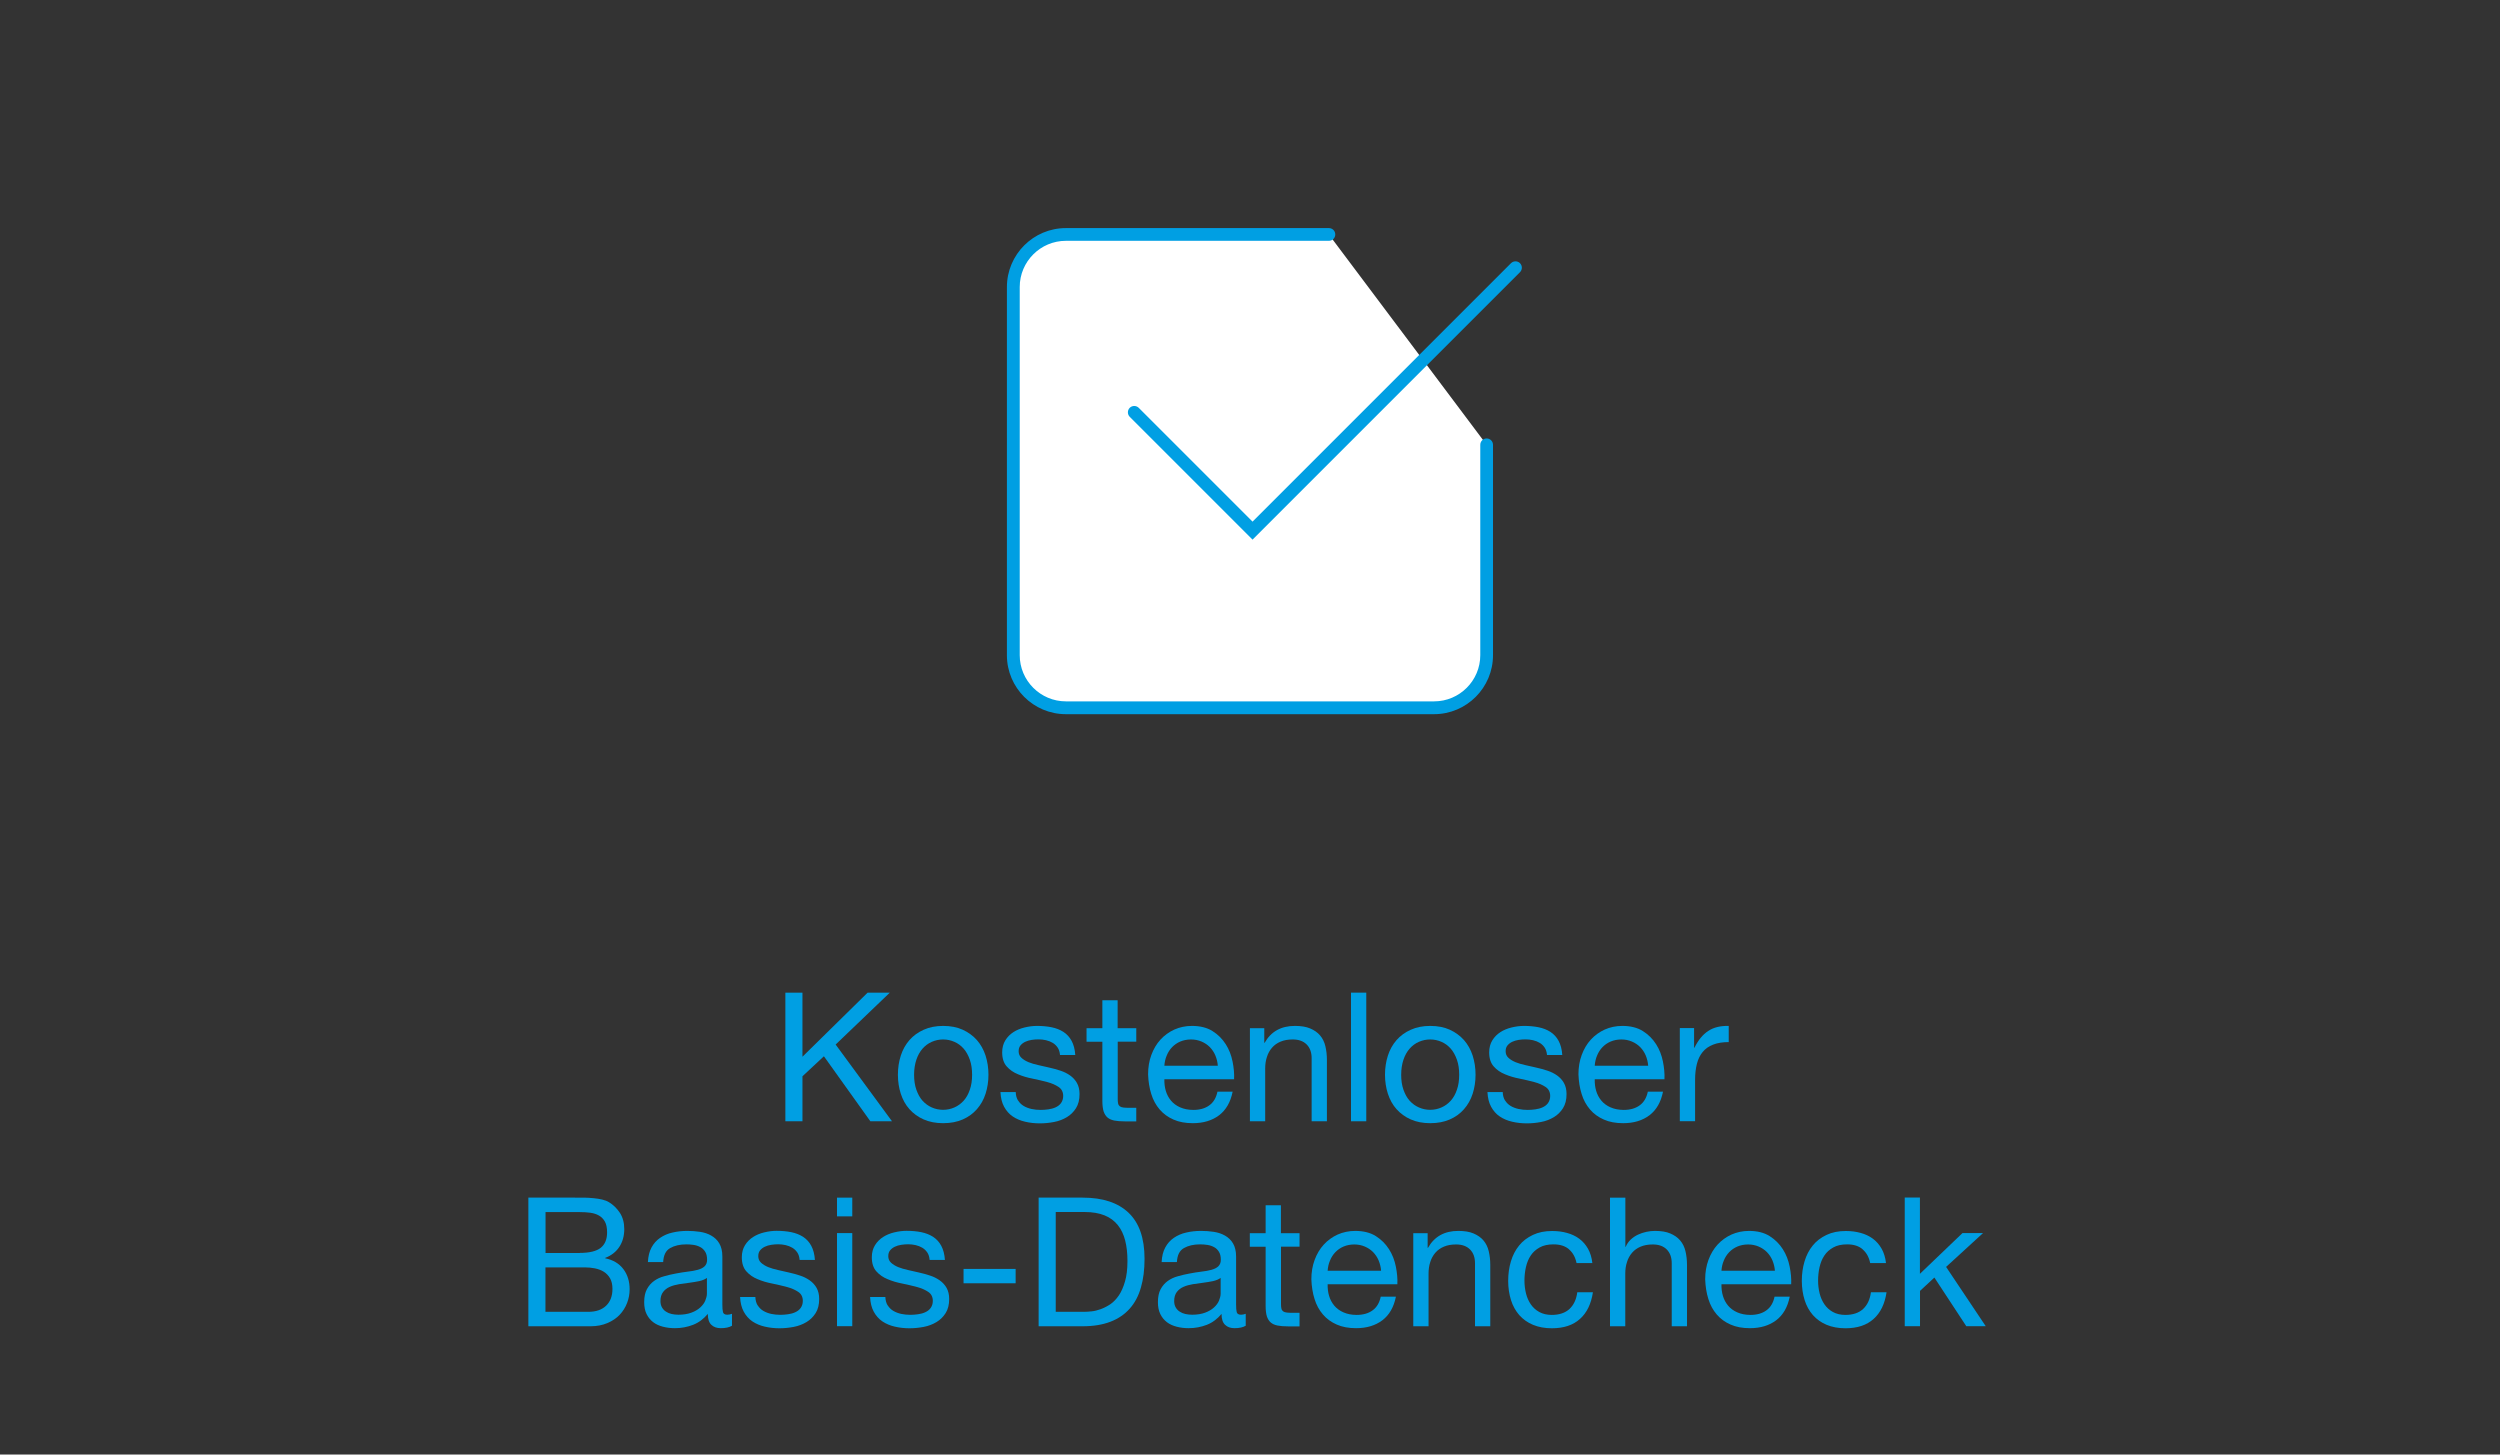 <?xml version="1.0" encoding="UTF-8"?><svg id="Ebene_2" xmlns="http://www.w3.org/2000/svg" viewBox="0 0 275 160"><rect x="0" y="0" width="275" height="160" fill="#333333" stroke="none"/><defs><style>.cls-1{fill:#009fe3;}.cls-2{fill:#fff;fill-rule:evenodd;}</style></defs><path class="cls-1" d="m88.27,109.19v7.05l7.17-7.05h2.44l-5.96,5.71,6.2,8.44h-2.38l-5.11-7.15-2.36,2.2v4.95h-1.88v-14.15h1.88Z"/><path class="cls-1" d="m99.09,116.11c.21-.65.53-1.22.95-1.7.42-.48.94-.86,1.57-1.14.62-.28,1.33-.42,2.14-.42s1.54.14,2.15.42c.61.28,1.13.66,1.56,1.14.42.48.74,1.05.95,1.7.21.65.32,1.36.32,2.11s-.11,1.45-.32,2.1c-.21.65-.53,1.21-.95,1.69-.42.48-.94.86-1.56,1.13s-1.33.41-2.15.41-1.52-.14-2.14-.41-1.14-.65-1.57-1.13-.74-1.05-.95-1.69-.32-1.35-.32-2.1.11-1.46.32-2.11Zm1.71,3.76c.17.48.39.89.68,1.21.29.32.63.57,1.02.74s.8.26,1.24.26.85-.09,1.24-.26.73-.42,1.02-.74c.29-.32.52-.73.68-1.21.17-.48.25-1.03.25-1.65s-.08-1.17-.25-1.65-.39-.89-.68-1.22c-.29-.33-.63-.58-1.02-.75s-.8-.26-1.24-.26-.85.09-1.24.26-.73.42-1.02.75c-.29.33-.52.74-.68,1.22s-.25,1.03-.25,1.65.08,1.17.25,1.65Z"/><path class="cls-1" d="m111.99,121.05c.16.26.37.46.62.61.26.15.55.26.87.33.32.07.66.1,1,.1.26,0,.54-.02.83-.06.29-.04.56-.11.8-.22s.45-.26.6-.47.24-.47.24-.78c0-.44-.17-.77-.5-.99s-.74-.41-1.24-.54-1.03-.26-1.62-.38c-.58-.11-1.12-.27-1.61-.48-.5-.2-.91-.49-1.24-.86s-.5-.88-.5-1.55c0-.51.12-.96.35-1.33s.53-.67.89-.9c.36-.23.77-.4,1.23-.51.46-.11.91-.17,1.36-.17.58,0,1.12.05,1.61.15.49.1.92.27,1.3.51.38.25.68.58.9.99s.36.93.4,1.55h-1.68c-.03-.33-.11-.6-.26-.82-.15-.22-.33-.39-.55-.52s-.47-.23-.74-.29c-.27-.06-.54-.09-.82-.09-.25,0-.5.02-.76.06s-.49.11-.7.21c-.21.1-.38.23-.52.4s-.2.38-.2.64c0,.29.1.53.31.72.2.19.47.35.78.48.32.13.67.23,1.07.32s.79.17,1.19.27c.42.09.84.21,1.24.34.4.13.76.31,1.07.53s.56.49.75.82.29.74.29,1.23c0,.62-.13,1.14-.39,1.55s-.59.74-1.01.99c-.42.25-.88.43-1.41.53-.52.1-1.04.15-1.55.15-.57,0-1.11-.06-1.62-.18-.52-.12-.97-.31-1.37-.58s-.71-.63-.95-1.07c-.24-.44-.37-.98-.4-1.61h1.68c.01.37.1.68.26.94Z"/><path class="cls-1" d="m124.99,113.09v1.49h-2.04v6.36c0,.2.02.36.05.48.03.12.1.21.19.28.09.07.22.11.39.13s.38.03.64.03h.77v1.49h-1.29c-.44,0-.81-.03-1.12-.09s-.56-.17-.75-.33-.33-.38-.43-.67c-.09-.29-.14-.67-.14-1.15v-6.52h-1.74v-1.49h1.74v-3.07h1.68v3.07h2.04Z"/><path class="cls-1" d="m134.1,122.68c-.77.58-1.73.87-2.89.87-.82,0-1.53-.13-2.13-.4-.6-.26-1.11-.63-1.52-1.11s-.72-1.04-.92-1.7c-.21-.66-.32-1.38-.35-2.16,0-.78.12-1.49.36-2.14.24-.65.57-1.21,1-1.68.43-.47.94-.84,1.53-1.11.59-.26,1.23-.4,1.93-.4.91,0,1.67.19,2.27.57.6.38,1.08.86,1.45,1.44s.61,1.21.75,1.9c.14.69.2,1.34.17,1.96h-7.67c-.01.45.04.88.16,1.28.12.4.31.76.57,1.07.26.31.6.56,1.01.74.41.18.89.28,1.45.28.71,0,1.3-.17,1.75-.5.46-.33.76-.83.9-1.51h1.67c-.23,1.15-.72,2.01-1.49,2.6Zm-.41-6.58c-.15-.36-.36-.66-.61-.92-.26-.26-.56-.46-.91-.61-.35-.15-.74-.23-1.16-.23s-.83.08-1.18.23c-.35.15-.65.36-.9.62-.25.26-.45.57-.59.92-.15.35-.23.72-.26,1.12h5.88c-.03-.4-.12-.77-.27-1.13Z"/><path class="cls-1" d="m139.07,113.09v1.62h.04c.7-1.24,1.81-1.86,3.33-1.86.67,0,1.24.09,1.68.28.45.19.81.44,1.09.77s.47.72.58,1.18.17.96.17,1.52v6.74h-1.68v-6.94c0-.63-.18-1.14-.55-1.51-.37-.37-.88-.55-1.53-.55-.52,0-.96.08-1.34.24-.38.16-.69.38-.94.67-.25.29-.44.63-.56,1.02-.13.39-.19.82-.19,1.28v5.79h-1.68v-10.24h1.58Z"/><path class="cls-1" d="m150.29,109.19v14.15h-1.68v-14.15h1.68Z"/><path class="cls-1" d="m152.67,116.11c.21-.65.53-1.22.95-1.7.42-.48.94-.86,1.57-1.14.62-.28,1.33-.42,2.14-.42s1.54.14,2.15.42c.61.28,1.13.66,1.56,1.14.42.48.74,1.05.95,1.7.21.65.32,1.36.32,2.11s-.11,1.45-.32,2.1c-.21.65-.53,1.21-.95,1.69-.42.48-.94.86-1.56,1.13s-1.33.41-2.15.41-1.52-.14-2.14-.41-1.14-.65-1.57-1.13-.74-1.05-.95-1.69-.32-1.35-.32-2.1.11-1.46.32-2.11Zm1.71,3.76c.17.48.39.89.68,1.21.29.32.63.57,1.02.74s.8.26,1.24.26.85-.09,1.24-.26.73-.42,1.02-.74c.29-.32.52-.73.68-1.21.17-.48.25-1.03.25-1.65s-.08-1.17-.25-1.65-.39-.89-.68-1.22c-.29-.33-.63-.58-1.02-.75s-.8-.26-1.24-.26-.85.09-1.24.26-.73.42-1.02.75c-.29.33-.52.74-.68,1.22s-.25,1.03-.25,1.65.08,1.17.25,1.65Z"/><path class="cls-1" d="m165.56,121.05c.16.26.37.46.62.61.26.15.55.26.87.33.32.07.66.1,1,.1.26,0,.54-.02.83-.06.29-.04.56-.11.8-.22s.45-.26.6-.47.24-.47.24-.78c0-.44-.17-.77-.5-.99s-.74-.41-1.24-.54-1.03-.26-1.62-.38c-.58-.11-1.12-.27-1.61-.48-.5-.2-.91-.49-1.24-.86s-.5-.88-.5-1.55c0-.51.12-.96.35-1.33s.53-.67.89-.9c.36-.23.77-.4,1.23-.51.46-.11.91-.17,1.36-.17.58,0,1.12.05,1.61.15.49.1.92.27,1.3.51.38.25.68.58.9.99s.36.93.4,1.55h-1.68c-.03-.33-.11-.6-.26-.82-.15-.22-.33-.39-.55-.52s-.47-.23-.74-.29c-.27-.06-.54-.09-.82-.09-.25,0-.5.02-.76.06s-.49.11-.7.21c-.21.1-.38.23-.52.4s-.2.38-.2.64c0,.29.1.53.31.72.2.19.47.35.78.48.32.13.67.23,1.07.32s.79.17,1.19.27c.42.09.84.21,1.24.34.4.13.76.31,1.07.53s.56.49.75.82.29.74.29,1.23c0,.62-.13,1.14-.39,1.55s-.59.74-1.01.99c-.42.25-.88.43-1.41.53-.52.1-1.04.15-1.55.15-.57,0-1.11-.06-1.62-.18-.52-.12-.97-.31-1.37-.58s-.71-.63-.95-1.07c-.24-.44-.37-.98-.4-1.61h1.68c.01.37.1.68.26.94Z"/><path class="cls-1" d="m181.44,122.68c-.77.58-1.73.87-2.89.87-.82,0-1.53-.13-2.13-.4-.6-.26-1.11-.63-1.52-1.11s-.72-1.04-.92-1.7c-.21-.66-.32-1.38-.35-2.16,0-.78.12-1.49.36-2.14.24-.65.57-1.21,1-1.68.43-.47.94-.84,1.53-1.11.59-.26,1.23-.4,1.93-.4.91,0,1.67.19,2.27.57.6.38,1.08.86,1.45,1.44s.61,1.21.75,1.9c.14.69.2,1.34.17,1.96h-7.67c-.01.45.04.88.16,1.28.12.4.31.76.57,1.07.26.31.6.56,1.01.74.41.18.89.28,1.45.28.71,0,1.3-.17,1.75-.5.46-.33.76-.83.9-1.51h1.67c-.23,1.15-.72,2.01-1.49,2.6Zm-.41-6.58c-.15-.36-.36-.66-.61-.92-.26-.26-.56-.46-.91-.61-.35-.15-.74-.23-1.16-.23s-.83.08-1.18.23c-.35.15-.65.36-.9.62-.25.26-.45.57-.59.92-.15.35-.23.72-.26,1.12h5.88c-.03-.4-.12-.77-.27-1.13Z"/><path class="cls-1" d="m186.35,113.09v2.16h.04c.41-.83.91-1.45,1.51-1.84.59-.4,1.35-.58,2.26-.56v1.78c-.67,0-1.25.09-1.72.28-.48.18-.86.46-1.15.81-.29.36-.5.79-.63,1.3-.13.51-.2,1.09-.2,1.75v4.56h-1.68v-10.24h1.58Z"/><path class="cls-1" d="m63.26,131.74c.3,0,.63,0,.98,0s.7.03,1.04.06c.34.03.66.08.96.15.3.07.55.17.76.3.46.28.85.66,1.18,1.15.32.49.49,1.09.49,1.8,0,.75-.18,1.4-.54,1.95-.36.55-.88.96-1.56,1.22v.04c.87.18,1.54.58,2,1.19.46.61.69,1.35.69,2.22,0,.52-.09,1.02-.28,1.51-.19.49-.46.92-.82,1.3-.36.38-.81.68-1.35.91s-1.15.35-1.85.35h-6.84v-14.15h5.13Zm.51,6.08c1.07,0,1.84-.19,2.31-.56.47-.38.7-.94.7-1.69,0-.5-.08-.9-.24-1.19-.16-.29-.38-.51-.65-.67-.28-.16-.6-.26-.96-.31-.36-.05-.75-.07-1.16-.07h-3.76v4.5h3.76Zm.95,6.48c.83,0,1.48-.22,1.95-.67s.7-1.07.7-1.86c0-.46-.09-.85-.26-1.15s-.4-.54-.68-.72c-.28-.18-.61-.3-.98-.38-.37-.07-.75-.11-1.15-.11h-4.3v4.89h4.72Z"/><path class="cls-1" d="m80.5,145.84c-.29.17-.69.26-1.21.26-.44,0-.78-.12-1.04-.37-.26-.24-.39-.64-.39-1.2-.46.55-1,.96-1.62,1.2s-1.28.37-1.99.37c-.46,0-.9-.05-1.32-.16s-.78-.27-1.08-.5-.54-.52-.72-.88c-.18-.36-.27-.8-.27-1.32,0-.58.1-1.06.3-1.43.2-.37.46-.67.78-.9.32-.23.69-.41,1.11-.52.42-.12.84-.22,1.28-.3.46-.09.9-.16,1.32-.21.42-.05.78-.11,1.1-.2.32-.09.57-.21.75-.38.18-.17.28-.41.28-.72,0-.37-.07-.67-.21-.89s-.32-.4-.54-.51c-.22-.12-.46-.2-.73-.24s-.54-.06-.8-.06c-.71,0-1.31.14-1.78.41-.48.27-.73.78-.77,1.54h-1.68c.03-.63.16-1.17.4-1.61.24-.44.55-.79.95-1.06s.85-.47,1.36-.58c.51-.12,1.05-.18,1.63-.18.46,0,.92.03,1.38.1.46.07.87.2,1.24.41s.67.49.89.86.34.85.34,1.44v5.26c0,.4.02.69.07.87s.2.28.47.28c.15,0,.32-.03.52-.1v1.32Zm-2.74-5.27c-.21.16-.49.27-.83.35-.34.07-.7.13-1.08.18-.38.05-.76.1-1.14.16-.38.06-.73.16-1.03.29-.3.13-.55.32-.74.57s-.29.58-.29,1c0,.28.06.51.17.7s.26.35.44.46c.18.12.39.21.62.26.24.05.49.08.75.08.55,0,1.03-.08,1.43-.23.4-.15.72-.34.97-.57.25-.23.44-.48.55-.75s.18-.53.18-.76v-1.72Z"/><path class="cls-1" d="m83.35,143.59c.16.26.37.46.62.61.26.15.55.26.87.33.32.07.66.1,1,.1.26,0,.54-.02.83-.06.29-.04.56-.11.8-.22s.45-.26.6-.47.24-.47.24-.78c0-.44-.17-.77-.5-.99s-.74-.41-1.24-.54-1.03-.26-1.62-.38c-.58-.11-1.12-.27-1.61-.48-.5-.2-.91-.49-1.24-.86s-.5-.88-.5-1.55c0-.51.12-.96.35-1.33s.53-.67.89-.9c.36-.23.77-.4,1.23-.51.46-.11.91-.17,1.36-.17.58,0,1.12.05,1.61.15.49.1.92.27,1.3.51.38.25.68.58.9.99s.36.93.4,1.55h-1.68c-.03-.33-.11-.6-.26-.82-.15-.22-.33-.39-.55-.52s-.47-.23-.74-.29c-.27-.06-.54-.09-.82-.09-.25,0-.5.02-.76.06s-.49.11-.7.21c-.21.1-.38.23-.52.4s-.2.38-.2.64c0,.29.1.53.31.72.2.19.47.35.78.48.32.13.67.23,1.07.32s.79.17,1.19.27c.42.09.84.21,1.24.34.4.13.76.31,1.07.53s.56.49.75.82.29.74.29,1.23c0,.62-.13,1.14-.39,1.55s-.59.74-1.01.99c-.42.25-.88.43-1.41.53-.52.1-1.04.15-1.55.15-.57,0-1.11-.06-1.62-.18-.52-.12-.97-.31-1.37-.58s-.71-.63-.95-1.07c-.24-.44-.37-.98-.4-1.61h1.68c.01.37.1.68.26.94Z"/><path class="cls-1" d="m92.07,133.8v-2.06h1.68v2.06h-1.68Zm1.68,1.84v10.24h-1.68v-10.24h1.68Z"/><path class="cls-1" d="m97.65,143.59c.16.26.37.46.62.61.26.15.55.26.87.33.32.07.66.1,1,.1.26,0,.54-.02.83-.06.29-.04.56-.11.8-.22s.45-.26.6-.47.24-.47.24-.78c0-.44-.17-.77-.5-.99s-.74-.41-1.24-.54-1.03-.26-1.62-.38c-.58-.11-1.12-.27-1.61-.48-.5-.2-.91-.49-1.24-.86s-.5-.88-.5-1.55c0-.51.12-.96.35-1.33s.53-.67.89-.9c.36-.23.77-.4,1.23-.51.46-.11.91-.17,1.36-.17.58,0,1.12.05,1.61.15.49.1.92.27,1.3.51.38.25.68.58.9.99s.36.93.4,1.55h-1.68c-.03-.33-.11-.6-.26-.82-.15-.22-.33-.39-.55-.52s-.47-.23-.74-.29c-.27-.06-.54-.09-.82-.09-.25,0-.5.02-.76.06s-.49.11-.7.21c-.21.1-.38.23-.52.4s-.2.38-.2.64c0,.29.1.53.31.72.2.19.47.35.78.48.32.13.67.23,1.07.32s.79.17,1.19.27c.42.09.84.21,1.24.34.4.13.76.31,1.07.53s.56.49.75.82.29.74.29,1.23c0,.62-.13,1.14-.39,1.55s-.59.74-1.01.99c-.42.25-.88.43-1.41.53-.52.1-1.04.15-1.55.15-.57,0-1.11-.06-1.62-.18-.52-.12-.97-.31-1.37-.58s-.71-.63-.95-1.07c-.24-.44-.37-.98-.4-1.61h1.68c.01.37.1.68.26.94Z"/><path class="cls-1" d="m111.72,139.58v1.58h-5.73v-1.58h5.73Z"/><path class="cls-1" d="m119.11,131.74c2.18,0,3.86.55,5.03,1.66s1.76,2.8,1.76,5.07c0,1.19-.13,2.24-.4,3.16-.26.92-.67,1.69-1.23,2.32-.56.63-1.26,1.11-2.12,1.44-.86.33-1.88.5-3.05.5h-4.85v-14.15h4.85Zm.16,12.56c.21,0,.48-.02.79-.05.32-.03.65-.11,1.01-.24.36-.13.71-.31,1.06-.54.35-.24.66-.56.94-.97.28-.41.5-.92.68-1.54.18-.61.27-1.36.27-2.23s-.08-1.6-.25-2.27-.44-1.24-.81-1.7c-.38-.47-.86-.83-1.46-1.07-.59-.24-1.33-.37-2.2-.37h-3.17v10.98h3.13Z"/><path class="cls-1" d="m137.01,145.84c-.29.17-.69.26-1.21.26-.44,0-.78-.12-1.04-.37-.26-.24-.39-.64-.39-1.2-.46.55-1,.96-1.62,1.2s-1.28.37-1.99.37c-.46,0-.9-.05-1.32-.16s-.78-.27-1.08-.5-.54-.52-.72-.88c-.18-.36-.27-.8-.27-1.32,0-.58.1-1.06.3-1.43.2-.37.46-.67.78-.9.32-.23.69-.41,1.11-.52.42-.12.84-.22,1.28-.3.46-.09.9-.16,1.32-.21.42-.05.78-.11,1.1-.2.32-.09.57-.21.75-.38.18-.17.28-.41.28-.72,0-.37-.07-.67-.21-.89s-.32-.4-.54-.51c-.22-.12-.46-.2-.73-.24s-.54-.06-.8-.06c-.71,0-1.31.14-1.78.41-.48.27-.73.78-.77,1.54h-1.68c.03-.63.16-1.17.4-1.61.24-.44.55-.79.95-1.06s.85-.47,1.36-.58c.51-.12,1.05-.18,1.63-.18.46,0,.92.03,1.38.1.46.07.87.2,1.24.41s.67.49.89.86.34.85.34,1.44v5.26c0,.4.02.69.07.87s.2.28.47.28c.15,0,.32-.03.52-.1v1.32Zm-2.74-5.27c-.21.16-.49.27-.83.35-.34.07-.7.13-1.08.18-.38.05-.76.1-1.14.16-.38.06-.73.16-1.03.29-.3.13-.55.32-.74.57s-.29.58-.29,1c0,.28.06.51.17.7s.26.35.44.46c.18.12.39.21.62.26.24.05.49.08.75.08.55,0,1.03-.08,1.43-.23.4-.15.72-.34.97-.57.25-.23.44-.48.55-.75s.18-.53.18-.76v-1.72Z"/><path class="cls-1" d="m142.95,135.64v1.49h-2.04v6.36c0,.2.02.36.05.48.03.12.1.21.19.28.09.07.22.11.39.13s.38.03.64.03h.77v1.49h-1.29c-.44,0-.81-.03-1.12-.09s-.56-.17-.75-.33-.33-.38-.43-.67c-.09-.29-.14-.67-.14-1.15v-6.52h-1.74v-1.49h1.74v-3.07h1.68v3.07h2.04Z"/><path class="cls-1" d="m152.06,145.23c-.77.58-1.73.87-2.89.87-.82,0-1.53-.13-2.13-.4-.6-.26-1.11-.63-1.52-1.11s-.72-1.04-.92-1.7c-.21-.66-.32-1.38-.35-2.16,0-.78.12-1.49.36-2.14.24-.65.57-1.21,1-1.68.43-.47.94-.84,1.53-1.11.59-.26,1.23-.4,1.93-.4.91,0,1.67.19,2.27.57.6.38,1.08.86,1.45,1.44s.61,1.21.75,1.9c.14.69.2,1.34.17,1.96h-7.67c-.01.45.04.88.16,1.28.12.4.31.76.57,1.07.26.31.6.56,1.01.74.41.18.89.28,1.45.28.71,0,1.3-.17,1.75-.5.46-.33.76-.83.9-1.51h1.67c-.23,1.15-.72,2.01-1.49,2.6Zm-.41-6.58c-.15-.36-.36-.66-.61-.92-.26-.26-.56-.46-.91-.61-.35-.15-.74-.23-1.16-.23s-.83.08-1.18.23c-.35.15-.65.36-.9.62-.25.26-.45.57-.59.92-.15.35-.23.72-.26,1.12h5.88c-.03-.4-.12-.77-.27-1.13Z"/><path class="cls-1" d="m157.04,135.64v1.62h.04c.7-1.24,1.81-1.86,3.33-1.86.67,0,1.24.09,1.68.28.45.19.81.44,1.09.77s.47.72.58,1.18.17.96.17,1.52v6.74h-1.68v-6.94c0-.63-.18-1.14-.55-1.51-.37-.37-.88-.55-1.53-.55-.52,0-.96.08-1.34.24-.38.16-.69.38-.94.67-.25.29-.44.63-.56,1.02-.13.39-.19.82-.19,1.28v5.79h-1.68v-10.24h1.58Z"/><path class="cls-1" d="m172.59,137.42c-.42-.36-.99-.54-1.7-.54-.61,0-1.12.11-1.53.34s-.74.52-.98.89c-.25.37-.42.8-.53,1.28-.11.48-.16.98-.16,1.5,0,.48.06.94.17,1.39s.29.85.53,1.2c.24.35.55.63.93.84.38.21.84.32,1.37.32.83,0,1.48-.22,1.95-.65.47-.44.76-1.05.86-1.84h1.72c-.19,1.27-.66,2.25-1.42,2.93-.76.69-1.79,1.03-3.1,1.03-.78,0-1.47-.13-2.07-.38-.6-.25-1.1-.61-1.51-1.07-.4-.46-.71-1.01-.91-1.65s-.31-1.34-.31-2.11.1-1.48.3-2.15c.2-.67.5-1.25.9-1.74.4-.5.91-.88,1.52-1.17s1.31-.43,2.12-.43c.58,0,1.13.07,1.63.21.51.14.96.35,1.35.64.39.29.71.66.96,1.1s.41.97.48,1.58h-1.74c-.13-.65-.41-1.15-.83-1.51Z"/><path class="cls-1" d="m178.79,131.74v5.41h.04c.13-.32.32-.58.55-.8.24-.22.5-.4.8-.54.3-.14.61-.24.93-.31.32-.07.64-.1.94-.1.67,0,1.24.09,1.68.28.45.19.81.44,1.09.77s.47.72.58,1.18.17.96.17,1.52v6.74h-1.68v-6.94c0-.63-.18-1.14-.55-1.51-.37-.37-.88-.55-1.53-.55-.52,0-.96.08-1.34.24-.38.16-.69.38-.94.67-.25.29-.44.63-.56,1.02-.13.39-.19.82-.19,1.28v5.79h-1.68v-14.15h1.68Z"/><path class="cls-1" d="m195.38,145.23c-.77.58-1.73.87-2.89.87-.82,0-1.53-.13-2.13-.4-.6-.26-1.11-.63-1.52-1.11s-.72-1.04-.92-1.7c-.21-.66-.32-1.38-.35-2.16,0-.78.12-1.49.36-2.14.24-.65.57-1.21,1-1.68.43-.47.94-.84,1.53-1.11.59-.26,1.23-.4,1.93-.4.91,0,1.67.19,2.27.57.6.38,1.08.86,1.45,1.44s.61,1.21.75,1.9c.14.69.2,1.34.17,1.96h-7.67c-.01.45.04.88.16,1.28.12.4.31.76.57,1.07.26.31.6.56,1.01.74.41.18.89.28,1.45.28.71,0,1.3-.17,1.75-.5.46-.33.76-.83.9-1.51h1.67c-.23,1.15-.72,2.01-1.49,2.6Zm-.41-6.58c-.15-.36-.36-.66-.61-.92-.26-.26-.56-.46-.91-.61-.35-.15-.74-.23-1.16-.23s-.83.08-1.18.23c-.35.15-.65.36-.9.62-.25.26-.45.57-.59.92-.15.35-.23.72-.26,1.12h5.88c-.03-.4-.12-.77-.27-1.13Z"/><path class="cls-1" d="m204.89,137.42c-.42-.36-.99-.54-1.7-.54-.61,0-1.12.11-1.53.34s-.74.52-.98.89c-.25.37-.42.8-.53,1.28-.11.48-.16.98-.16,1.5,0,.48.06.94.17,1.39s.29.85.53,1.2c.24.35.55.63.93.84.38.21.84.32,1.37.32.83,0,1.48-.22,1.95-.65.47-.44.76-1.05.86-1.84h1.72c-.19,1.27-.66,2.25-1.42,2.93-.76.69-1.79,1.03-3.1,1.03-.78,0-1.47-.13-2.07-.38-.6-.25-1.1-.61-1.51-1.07-.4-.46-.71-1.01-.91-1.65s-.31-1.34-.31-2.11.1-1.48.3-2.15c.2-.67.5-1.25.9-1.74.4-.5.91-.88,1.52-1.17s1.31-.43,2.12-.43c.58,0,1.13.07,1.63.21.51.14.96.35,1.35.64.39.29.71.66.96,1.1s.41.97.48,1.58h-1.74c-.13-.65-.41-1.15-.83-1.51Z"/><path class="cls-1" d="m211.19,131.74v8.38l4.68-4.48h2.26l-4.06,3.72,4.36,6.52h-2.14l-3.51-5.35-1.58,1.47v3.88h-1.68v-14.15h1.68Z"/><path class="cls-2" d="m163.53,48.93v23.14c0,3.18-2.6,5.79-5.79,5.79h-40.5c-3.18,0-5.79-2.6-5.79-5.79V31.58c0-3.18,2.6-5.79,5.79-5.79h28.93l17.36,23.14Z"/><g id="Page-1"><g id="Core"><g id="check-box-outline"><path class="cls-1" d="m157.75,78.56h-40.5c-3.58,0-6.49-2.91-6.49-6.49V31.58c0-3.58,2.91-6.49,6.49-6.49h28.93c.39,0,.7.31.7.7s-.31.7-.7.7h-28.93c-2.8,0-5.08,2.28-5.08,5.08v40.5c0,2.8,2.28,5.08,5.08,5.08h40.5c2.8,0,5.08-2.28,5.08-5.08v-23.14c0-.39.31-.7.7-.7s.7.31.7.7v23.14c0,3.58-2.91,6.49-6.49,6.49Z"/></g></g></g><path class="cls-1" d="m137.78,59.36l-13.51-13.51c-.27-.27-.27-.72,0-.99s.72-.27.99,0l12.52,12.52,28.43-28.43c.27-.27.72-.27.99,0s.27.72,0,.99l-29.42,29.42Z"/></svg>